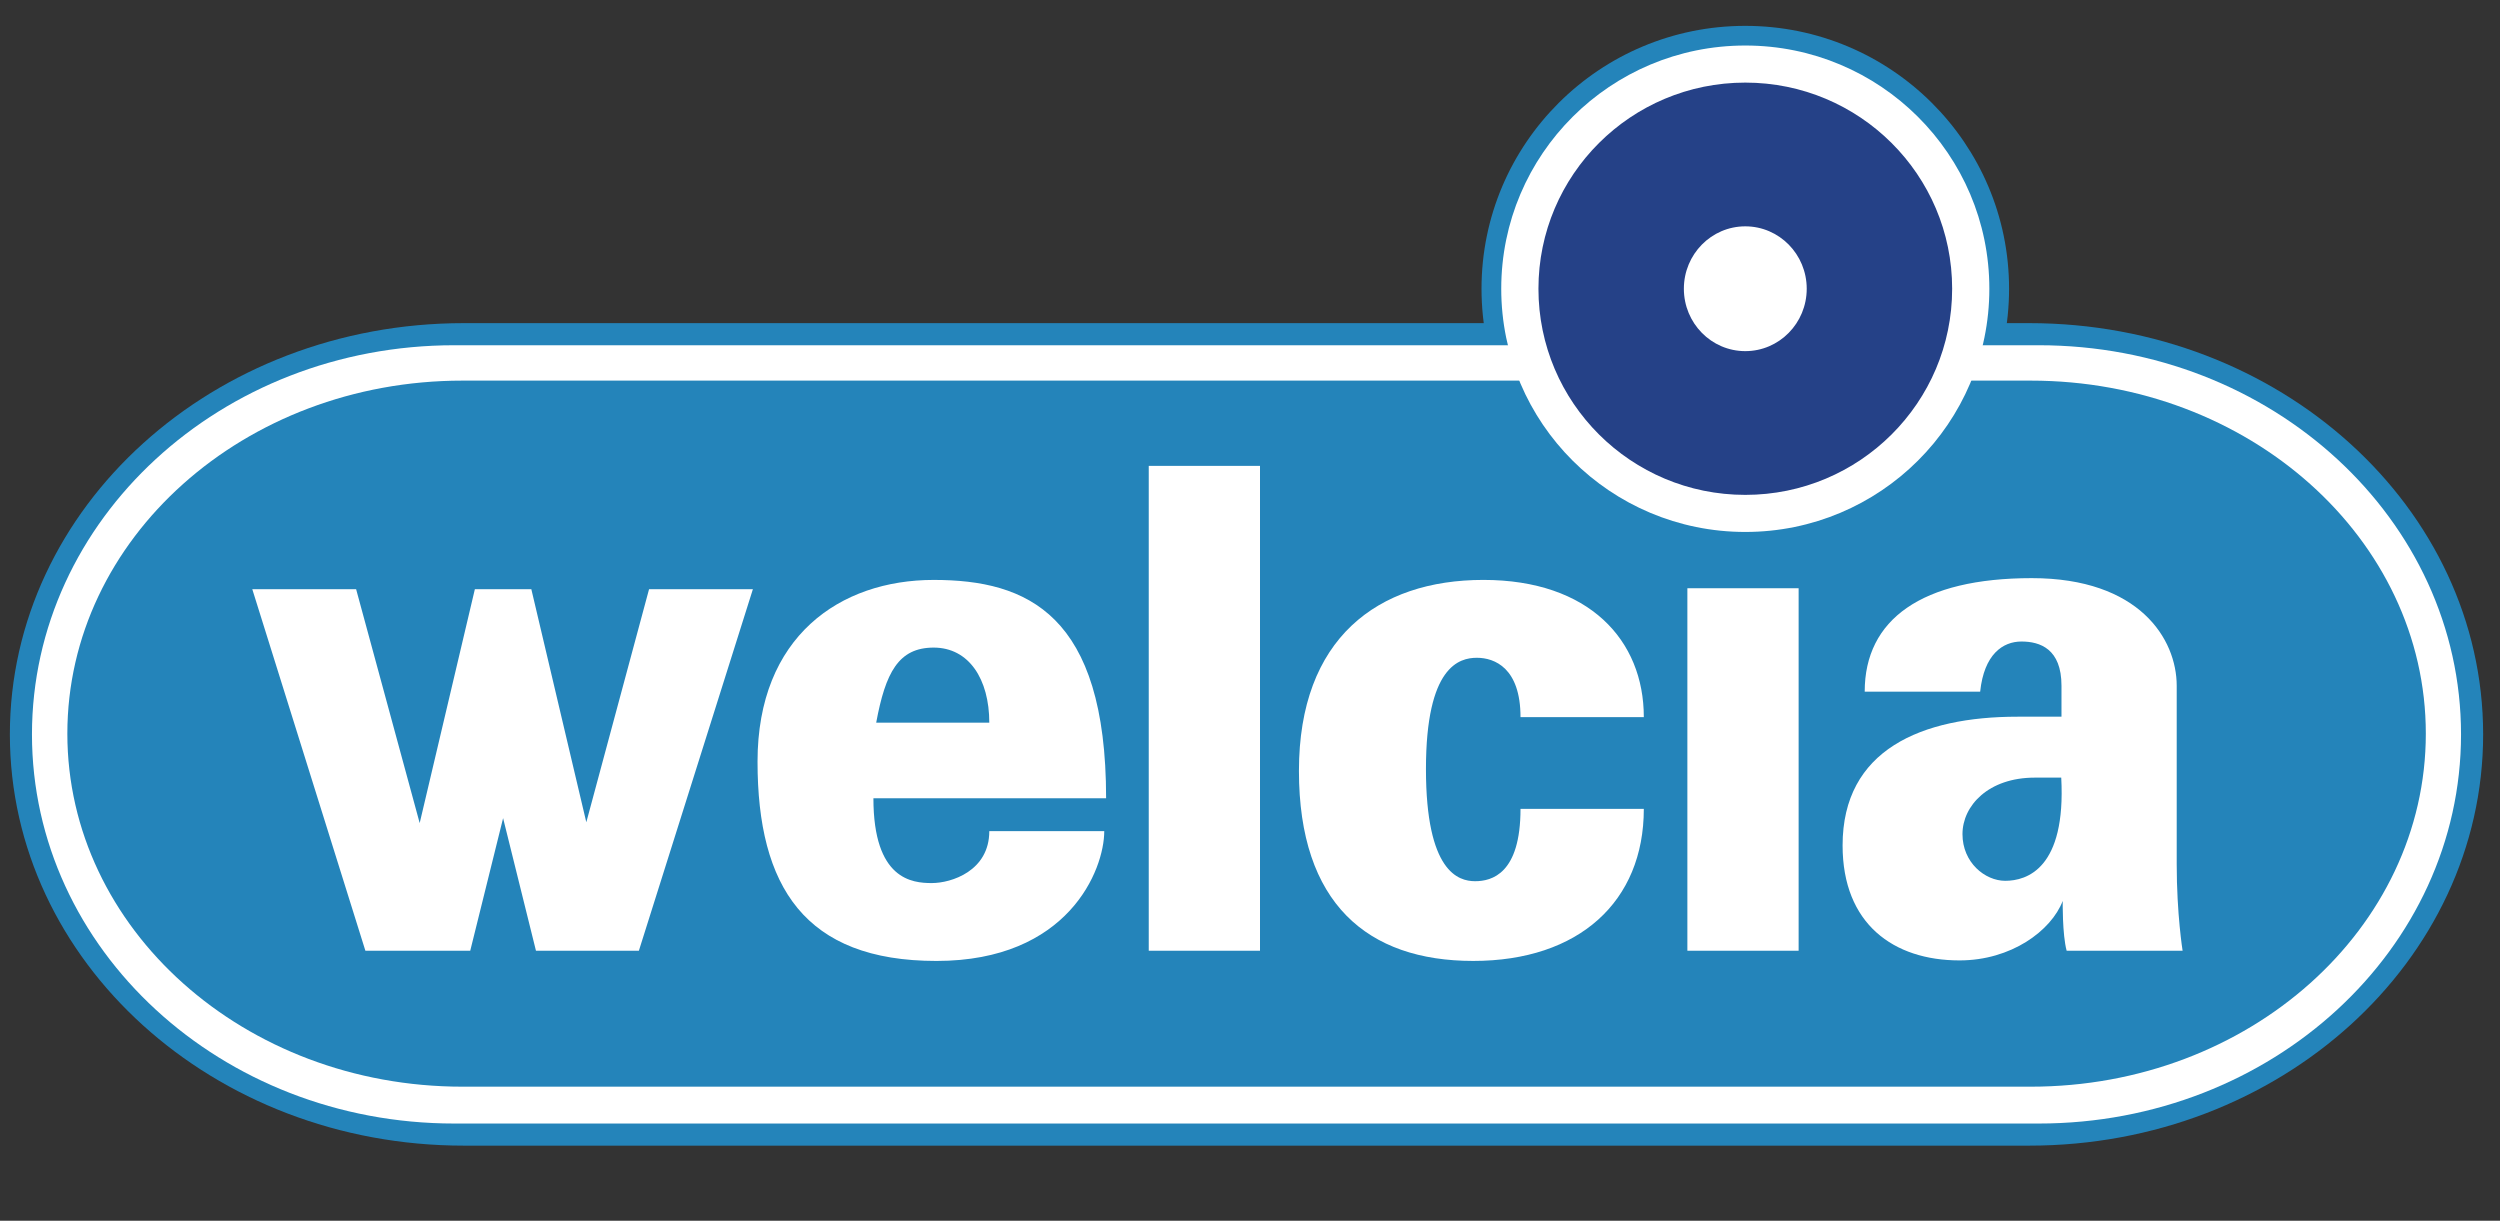 <?xml version="1.0" encoding="UTF-8" standalone="no"?>
<!DOCTYPE svg PUBLIC "-//W3C//DTD SVG 1.1//EN" "http://www.w3.org/Graphics/SVG/1.1/DTD/svg11.dtd">
<svg width="100%" height="100%" viewBox="0 0 2048 1000" version="1.1" xmlns="http://www.w3.org/2000/svg" xmlns:xlink="http://www.w3.org/1999/xlink" xml:space="preserve" xmlns:serif="http://www.serif.com/" style="fill-rule:evenodd;clip-rule:evenodd;stroke-linejoin:round;stroke-miterlimit:2;">
    <rect x="0" y="0" width="2048" height="1000" fill="#333333" stroke="none"/>
    <g transform="matrix(1.085,0,0,1.085,1023.01,479.574)">
        <g id="welcia.eps" transform="matrix(1,0,0,1,-935.417,-422.917)">
            <g transform="matrix(4.167,0,0,4.167,0,0)">
                <path d="M365.874,203C411.307,203 448.135,169.638 448.135,128.485C448.135,87.33 411.307,53.968 365.874,53.968L82.261,53.968C36.83,53.968 0,87.33 0,128.485C0,169.638 36.83,203 82.261,203L365.874,203Z" style="fill:rgb(36,132,186);fill-rule:nonzero;"/>
                <path d="M362.238,47.737C362.238,74.042 340.84,95.366 314.444,95.366C288.048,95.366 266.65,74.042 266.65,47.737C266.65,21.43 288.048,0.106 314.444,0.106C340.84,0.106 362.238,21.43 362.238,47.737Z" style="fill:rgb(36,132,186);fill-rule:nonzero;"/>
                <path d="M367.61,198.994C409.872,198.994 444.129,167.426 444.129,128.485C444.129,89.542 409.872,57.974 367.61,57.974L80.525,57.974C38.264,57.974 4.005,89.542 4.005,128.485C4.005,167.426 38.264,198.994 80.525,198.994L367.61,198.994Z" style="fill:white;fill-rule:nonzero;"/>
                <path d="M366.171,192.316C405.704,192.316 437.749,163.678 437.749,128.35C437.749,93.023 405.704,64.384 366.171,64.384L81.994,64.384C42.462,64.384 10.416,93.023 10.416,128.35C10.416,163.678 42.462,192.316 81.994,192.316L366.171,192.316Z" style="fill:rgb(36,132,186);fill-rule:nonzero;"/>
                <path d="M115.817,102.172L104.447,144.405L94.494,102.213L94.502,102.172L84.238,102.172L84.245,102.213L74.256,144.555L62.737,102.172L43.923,102.172L64.417,167.684L83.415,167.684L89.37,143.663L95.324,167.684L113.971,167.684L134.631,102.172L115.817,102.172Z" style="fill:white;fill-rule:nonzero;"/>
                <rect x="206.355" y="79.832" width="20.158" height="87.852" style="fill:white;fill-rule:nonzero;"/>
                <rect x="303.95" y="102.004" width="20.157" height="65.68" style="fill:white;fill-rule:nonzero;"/>
                <path d="M167.385,112.758C173.769,112.758 177.464,118.469 177.464,126.364L156.971,126.364C158.65,117.293 161.002,112.758 167.385,112.758ZM167.049,155.424C163.521,155.424 156.467,154.836 156.467,140.055L198.629,140.055C198.629,106.711 184.351,100.496 167.385,100.496C150.419,100.496 135.47,110.742 135.47,133.419C135.47,156.096 144.036,169.534 167.889,169.534C191.742,169.534 198.293,153.072 198.293,146.018L177.464,146.018C177.464,153.24 170.577,155.424 167.049,155.424Z" style="fill:white;fill-rule:nonzero;"/>
                <path d="M296.057,141.984L273.715,141.984C273.715,153.742 268.508,155.086 265.484,155.086C262.461,155.086 256.582,153.406 256.582,134.762C256.582,116.116 262.629,114.604 265.82,114.604C269.012,114.604 273.715,116.452 273.715,125.355L296.057,125.355C296.057,111.413 286.146,100.494 266.996,100.494C247.847,100.494 233.568,111.077 233.568,135.098C233.568,159.118 245.999,169.532 265.148,169.532C284.298,169.532 296.057,158.781 296.057,141.984Z" style="fill:white;fill-rule:nonzero;"/>
                <path d="M361.541,155.014C357.892,155.014 353.796,151.721 353.796,146.557C353.796,141.393 358.515,136.318 366.883,136.318L371.69,136.318C372.581,152.788 365.459,155.014 361.541,155.014ZM392.612,151.987L392.612,119.67C392.612,111.212 385.846,100.173 366.35,100.173C346.407,100.173 336.08,107.651 336.08,120.738L357.001,120.738C357.713,113.972 361.097,111.658 364.479,111.658C367.862,111.658 371.735,112.993 371.735,119.67L371.735,125.341L371.735,125.279L363.768,125.279C346.407,125.279 332.073,131.244 332.073,148.604C332.073,162.848 341.332,169.437 353.262,169.437C362.61,169.437 369.866,164.078 371.958,158.664C371.958,158.664 371.869,164.718 372.67,167.684L393.68,167.684C393.68,167.684 392.612,161.068 392.612,151.987Z" style="fill:white;fill-rule:nonzero;"/>
                <path d="M358.665,47.737C358.665,72.075 338.866,91.805 314.444,91.805C290.021,91.805 270.224,72.075 270.224,47.737C270.224,23.397 290.021,3.668 314.444,3.668C338.866,3.668 358.665,23.397 358.665,47.737Z" style="fill:white;fill-rule:nonzero;"/>
                <path d="M351.924,47.737C351.924,68.364 335.144,85.087 314.444,85.087C293.745,85.087 276.965,68.364 276.965,47.737C276.965,27.107 293.745,10.386 314.444,10.386C335.144,10.386 351.924,27.107 351.924,47.737Z" style="fill:rgb(37,65,135);fill-rule:nonzero;"/>
                <path d="M325.574,47.736C325.574,53.98 320.591,59.042 314.444,59.042C308.298,59.042 303.314,53.98 303.314,47.736C303.314,41.492 308.298,36.43 314.444,36.43C320.591,36.43 325.574,41.492 325.574,47.736Z" style="fill:white;fill-rule:nonzero;"/>
            </g>
        </g>
        <g id="welcia.eps1" serif:id="welcia.eps">
        </g>
    </g>
</svg>
